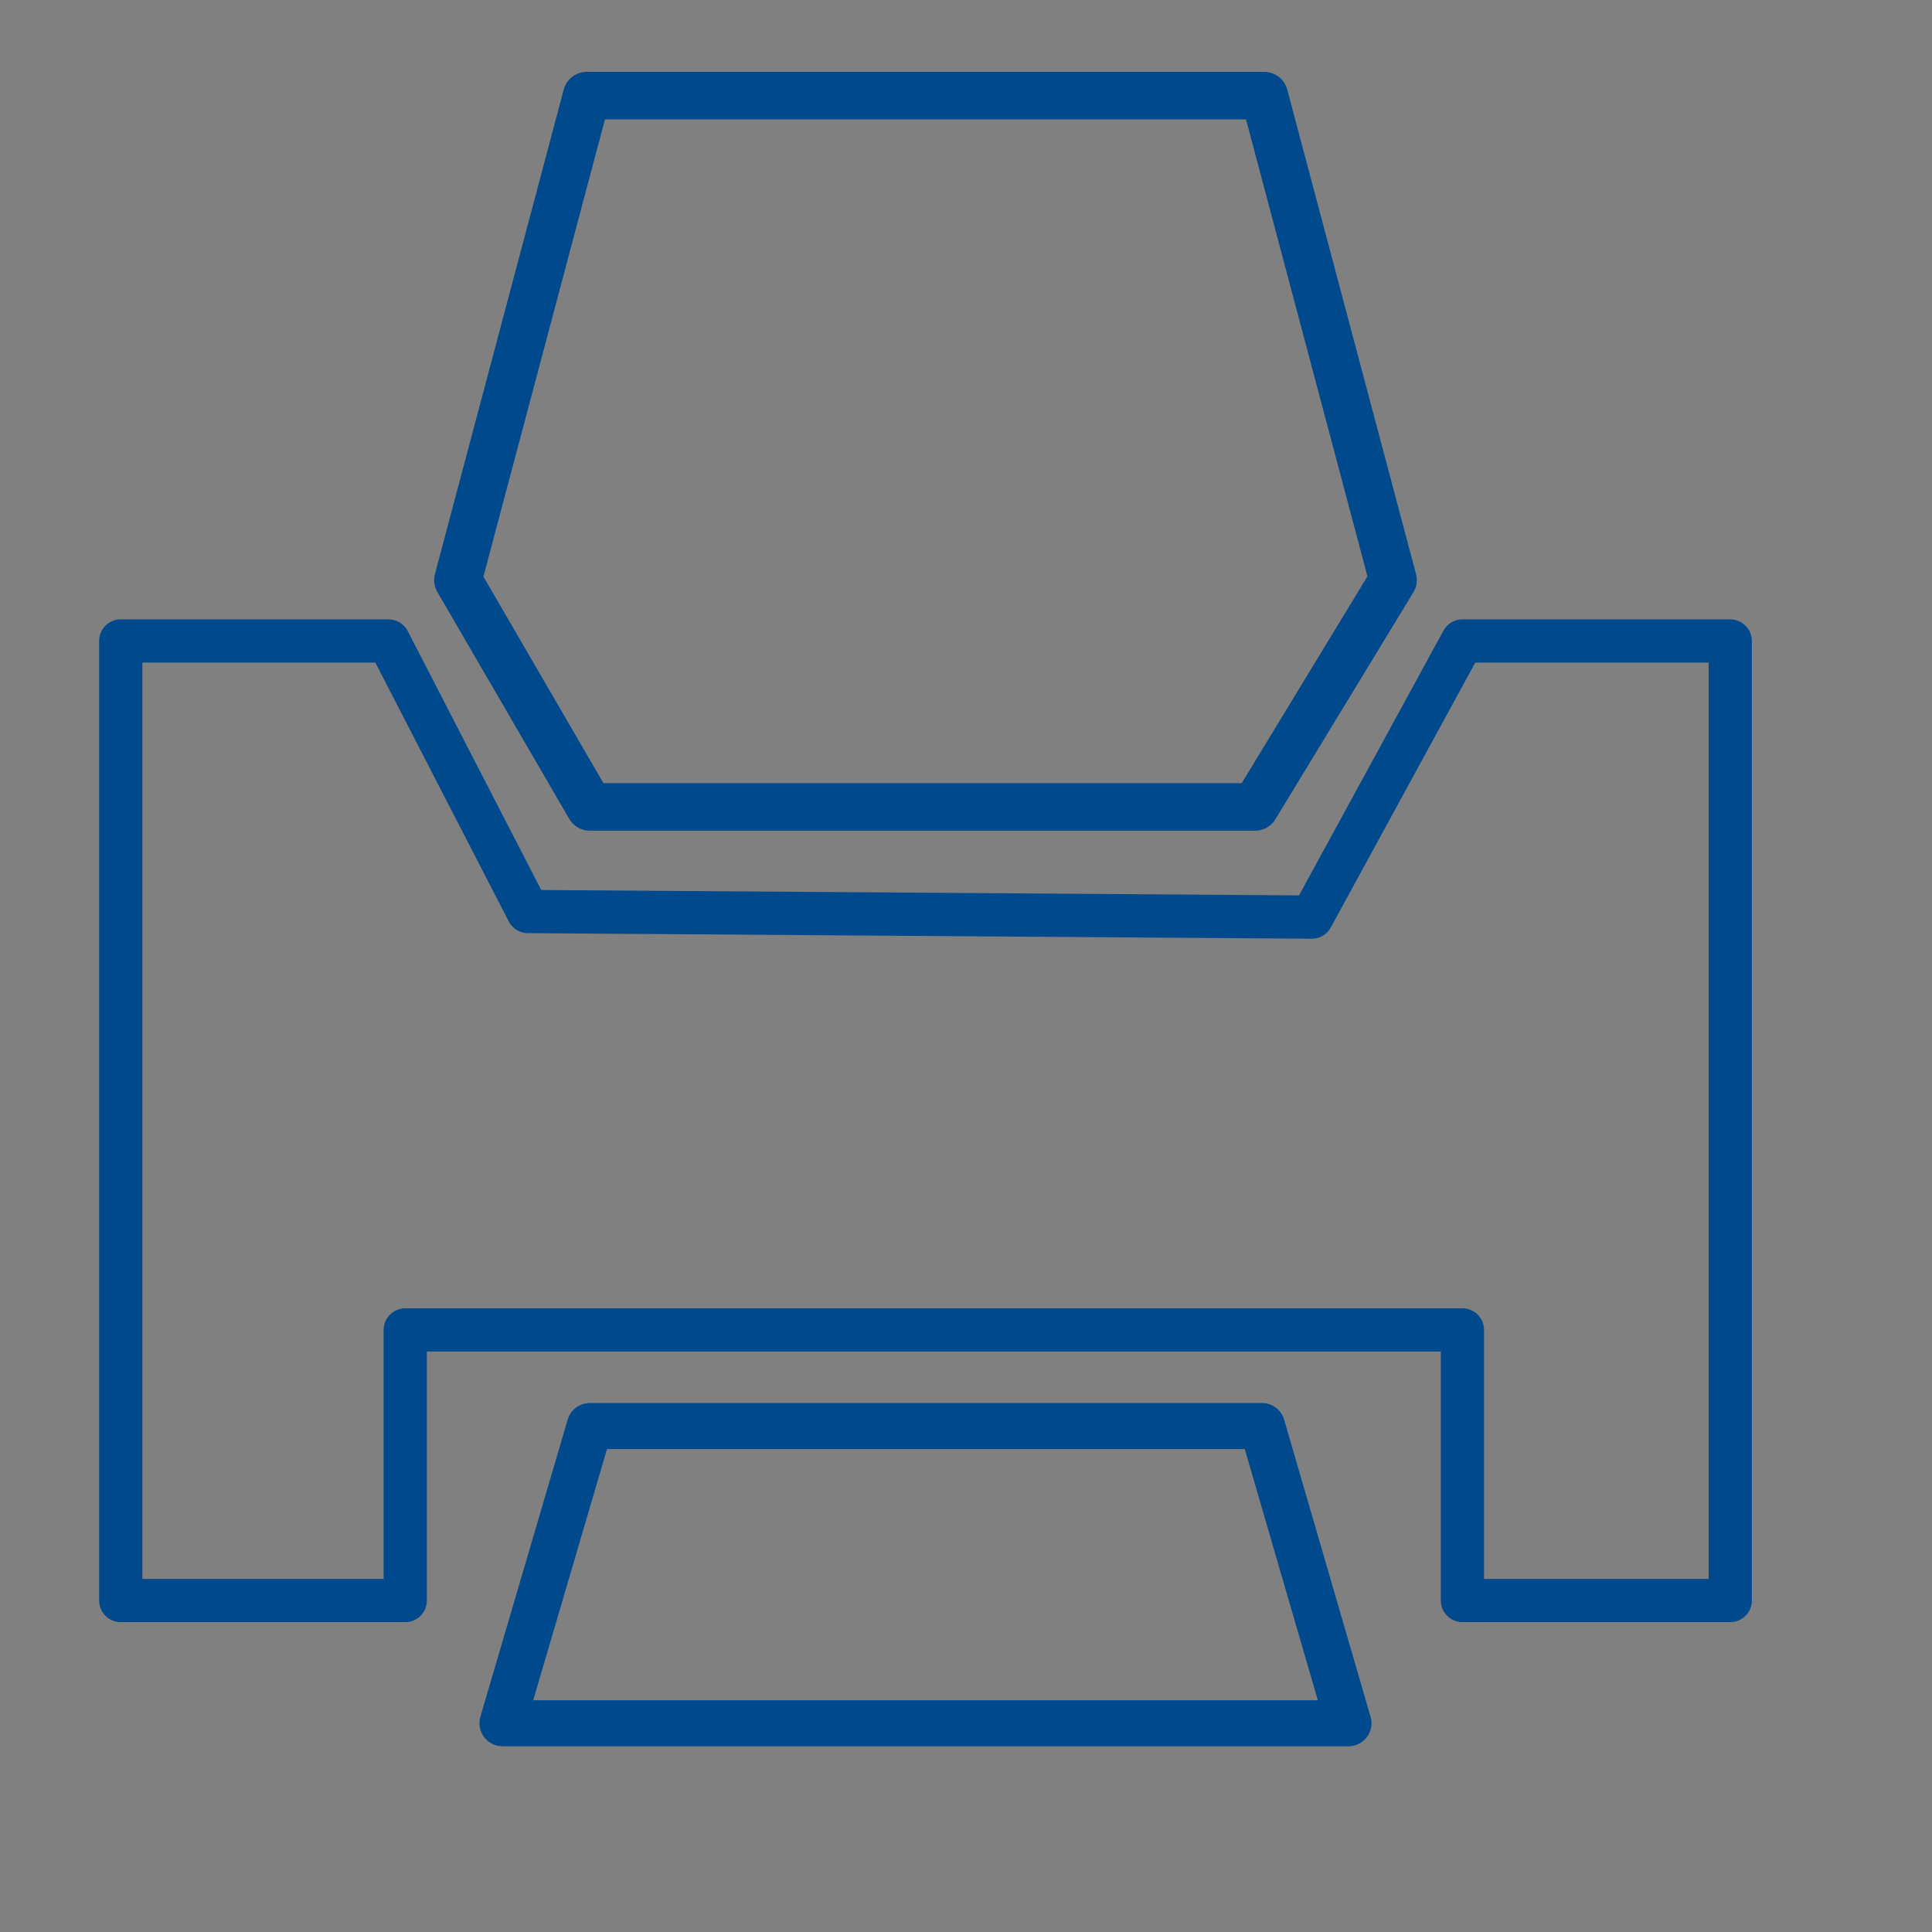 <?xml version="1.0" encoding="iso-8859-1"?>
<!-- Generator: Adobe Illustrator 20.1.0, SVG Export Plug-In . SVG Version: 6.00 Build 0)  -->
<!DOCTYPE svg PUBLIC "-//W3C//DTD SVG 1.1//EN" "http://www.w3.org/Graphics/SVG/1.1/DTD/svg11.dtd">
<svg width="70" height="70" version="1.1" id="Calque_1" xmlns="http://www.w3.org/2000/svg" xmlns:xlink="http://www.w3.org/1999/xlink" x="0px" y="0px"
	 viewBox="4 4 110 110" style="enable-background:new 0 0 113.386 113.386;" xml:space="preserve">
<rect x="4" y="4" width="110" height="110" fill="#808080" stroke="none"/>
<path style="fill:#FFFFFF;" d="M-582.772-436.455c0.757,0,1.371,0.613,1.371,1.371v32.555c0,0.757-0.614,1.371-1.371,1.371h-88.07
	c-0.757,0-1.371-0.614-1.371-1.371v-32.555c0-0.757,0.614-1.371,1.371-1.371H-582.772z"/>
<polygon style="fill:none;stroke:#00498D;stroke-width:2.705;stroke-linecap:round;stroke-linejoin:round;stroke-miterlimit:10;" points="
	30.072,37.025 37.579,49.943 75.458,49.943 83.313,37.025 75.982,9.445 37.404,9.445 "/>
<polygon style="fill:none;stroke:#00498D;stroke-width:2.461;stroke-linecap:round;stroke-linejoin:round;stroke-miterlimit:10;" points="
	87.265,40.494 102.512,40.494 102.512,95.127 87.265,95.127 87.265,79.721 27.073,79.721 27.073,95.127 10.874,95.127 
	10.874,40.494 26.121,40.494 34.061,55.899 78.689,56.216 "/>
<polygon style="fill:none;stroke:#00498D;stroke-width:2.62;stroke-linecap:round;stroke-linejoin:round;stroke-miterlimit:10;" points="
	37.579,85.193 32.608,102.115 80.777,102.115 75.854,85.193 "/>
</svg>
